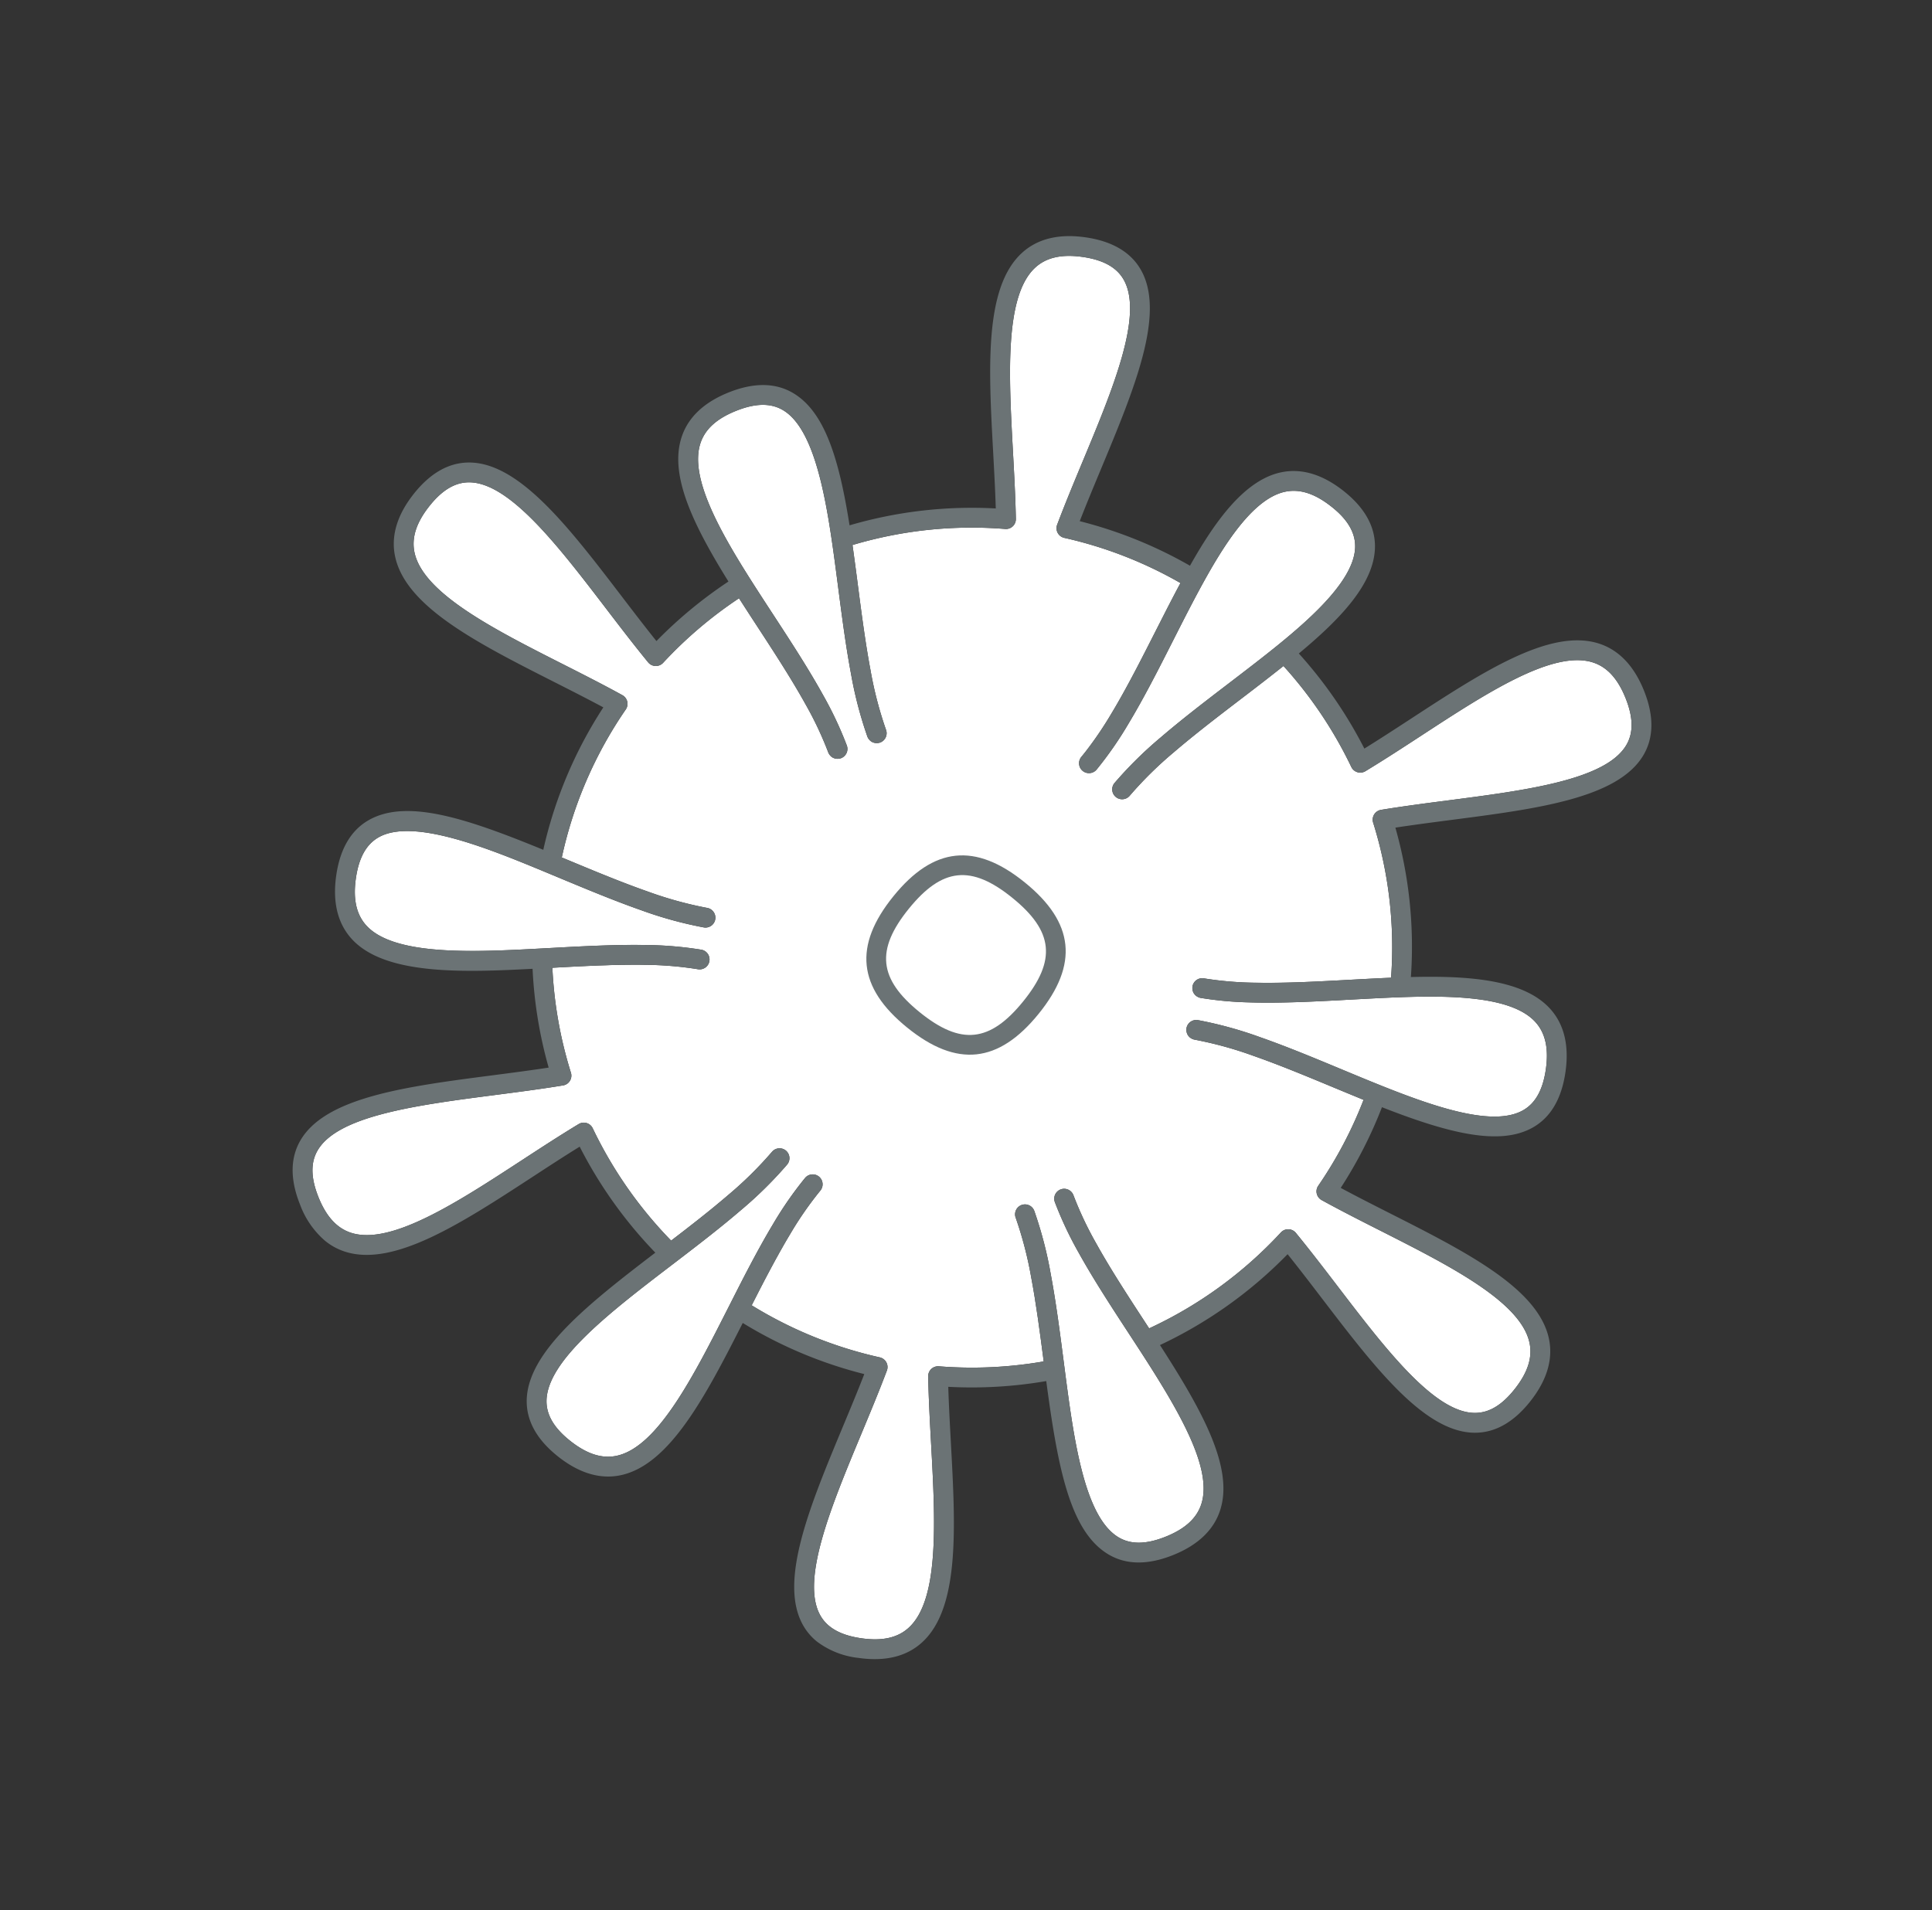 <svg xmlns="http://www.w3.org/2000/svg" width="449.393" height="444.379" viewBox="0 0 449.393 444.379">
  <rect x="0" y="0" width="449.393" height="444.379" fill="#333333" stroke="none"/>
  <g id="Group_324" data-name="Group 324" transform="translate(189.286) rotate(39)">
    <path id="Path_172" data-name="Path 172" d="M329.66,162.009c-7.359,5.878-25.562,1.474-43.163-2.787-5.13-1.24-10.434-2.521-15.531-3.575a2.311,2.311,0,0,0-2.769,2.109,97.459,97.459,0,0,1-9.772,36.633l-1.53-.494c-6.945-2.239-14.123-4.553-20.491-7.124a81.231,81.231,0,0,1-11.162-5.377,2.305,2.305,0,0,0-2.358,3.961,85.948,85.948,0,0,0,11.794,5.693c6.524,2.631,13.779,4.97,20.8,7.232l3.411,1.1c16.414,5.326,31.42,10.795,34.677,19.093,1.271,3.24.728,6.891-1.656,11.161-2.355,4.218-5.09,6.506-8.353,7-9.292,1.4-22.735-11.384-34.595-22.669l-1.456-1.387c-4.883-4.651-9.931-9.456-14.884-13.66a92.728,92.728,0,0,0-12.16-8.959,2.3,2.3,0,1,0-2.362,3.958,88.014,88.014,0,0,1,11.539,8.517c1.209,1.026,2.428,2.094,3.652,3.187.322.289.643.591.969.882.9.817,1.8,1.634,2.709,2.473.455.421.909.854,1.364,1.279.772.722,1.545,1.439,2.314,2.166.543.513,1.076,1.023,1.615,1.535l1.941,1.843a97.237,97.237,0,0,1-18.233,16.224,2.307,2.307,0,0,0-.459,3.387c3.308,3.921,6.9,7.9,10.382,11.746,11.967,13.232,24.346,26.919,22.9,36.541-.513,3.443-2.809,6.338-7.015,8.847-4.146,2.475-7.658,3.095-10.737,1.888-8.77-3.436-14.06-21.4-19.171-38.771-1.493-5.068-3.034-10.311-4.676-15.261a2.311,2.311,0,0,0-3.215-1.34A96.98,96.98,0,0,1,183.2,248.4c-.126-.594-.255-1.2-.388-1.817-.029-.15-.059-.293-.092-.444-.1-.461-.2-.932-.3-1.4-.074-.368-.152-.736-.229-1.109-.081-.4-.162-.806-.247-1.211-.089-.439-.178-.874-.263-1.316-.078-.38-.152-.76-.226-1.139l-.277-1.436c-.066-.354-.133-.71-.2-1.065q-.144-.769-.277-1.54c-.059-.327-.118-.658-.178-.986-.1-.561-.189-1.118-.281-1.676-.045-.275-.093-.553-.137-.828-.13-.829-.256-1.65-.366-2.457a80.84,80.84,0,0,1-.924-12.351,2.312,2.312,0,0,0-2.273-2.34h-.037a2.306,2.306,0,0,0-2.3,2.272,85.782,85.782,0,0,0,.969,13.061c.983,6.961,2.628,14.635,3.958,20.8h0l.17.8c3.748,17.449,7.625,35.491,1.563,43.1-2.169,2.726-5.6,4.083-10.5,4.155-4.824.071-8.179-1.151-10.242-3.734-5.876-7.358-1.474-25.556,2.787-43.154l.251-1.036c1.634-6.751,3.071-12.822,4.158-18.775a93.049,93.049,0,0,0,1.682-15.014,2.309,2.309,0,0,0-2.273-2.339H166.7a2.306,2.306,0,0,0-2.3,2.274,88.288,88.288,0,0,1-1.6,14.252c-.225,1.233-.469,2.473-.724,3.724-.026.132-.052.264-.078.395-.247,1.192-.506,2.4-.776,3.62-.044.194-.085.389-.129.585q-.405,1.8-.835,3.641c-.052.228-.108.459-.159.687-.292,1.237-.591,2.487-.9,3.765-.011.043-.022.088-.03.132a97.847,97.847,0,0,1-30.618-8.831,2.3,2.3,0,0,0-3.16,1.3c-1.74,4.82-3.385,9.917-4.975,14.846-5.478,16.982-11.14,34.544-20.192,38.1-3.241,1.275-6.9.735-11.173-1.651-4.217-2.355-6.509-5.09-7-8.357-1.412-9.314,11.51-22.877,24-35.992,3.641-3.821,7.4-7.769,10.859-11.658a2.3,2.3,0,0,0-.444-3.45,97.268,97.268,0,0,1-18.713-16.254c1.856-1.68,3.729-3.375,5.614-5.048.125-.115.255-.229.381-.343q.72-.637,1.441-1.268l.636-.562q.632-.547,1.264-1.09c.266-.234.536-.469.8-.7.392-.335.78-.662,1.168-.989.3-.25.591-.506.887-.751.428-.358.854-.7,1.282-1.057.251-.207.5-.418.758-.624q1.015-.828,2.029-1.617a81.114,81.114,0,0,1,10.235-6.975,2.306,2.306,0,1,0-2.247-4.027,85.55,85.55,0,0,0-10.825,7.368c-5.552,4.341-11.218,9.466-16.7,14.421l-1.5,1.353c-11.321,10.222-25.4,22.933-35,21.506-3.445-.517-6.335-2.811-8.845-7.017-2.476-4.142-3.09-7.651-1.892-10.727,3.408-8.714,21.977-14.209,35.538-18.221l3.1-.911c6.542-1.925,13.31-3.914,19.5-6.126a92.147,92.147,0,0,0,13.838-6.054,2.228,2.228,0,0,0,.695-.595,2.3,2.3,0,0,0-1.623-3.711,2.243,2.243,0,0,0-1.319.285,88.428,88.428,0,0,1-13.147,5.734c-6.058,2.167-12.762,4.139-19.242,6.044l-1.271.374A96.763,96.763,0,0,1,73.2,159.1a2.308,2.308,0,0,0-2.705-2.09c-5.034.9-10.264,2.026-15.316,3.112-17.446,3.748-35.486,7.624-43.1,1.564-2.724-2.172-4.084-5.607-4.155-10.5-.07-4.827,1.15-8.179,3.733-10.243,7.359-5.875,25.566-1.471,43.17,2.787,5.127,1.24,10.426,2.524,15.531,3.576a2.308,2.308,0,0,0,2.765-2.108,97.828,97.828,0,0,1,4.265-22.778c.359.119.725.235,1.083.352q2.949.973,5.947,1.938c6.945,2.24,14.126,4.555,20.495,7.126a81.333,81.333,0,0,1,11.162,5.378,2.349,2.349,0,0,0,.517.22c.052.017.1.026.155.038a2.362,2.362,0,0,0,.41.055c.03,0,.063.012.1.012.015,0,.033,0,.052,0a2.509,2.509,0,0,0,.521-.069.228.228,0,0,0,.041-.015,2.461,2.461,0,0,0,.451-.179c.044-.025.088-.054.137-.083a2.257,2.257,0,0,0,.314-.232c.041-.035.081-.07.118-.108a2.363,2.363,0,0,0,.347-.436,2.308,2.308,0,0,0-.8-3.16,85.745,85.745,0,0,0-11.8-5.691c-6.524-2.635-13.782-4.977-20.805-7.241-3.1-1-6.18-1.995-9.185-3.007h0c-13.292-4.487-25.995-9.682-28.911-17.24-1.246-3.224-.695-6.858,1.678-11.107,2.332-4.184,5.041-6.468,8.271-6.989,7.629-1.218,18.362,7.527,27.85,16.252,2.713,2.491,5.522,5.168,8.242,7.758,4.893,4.66,9.957,9.48,14.921,13.694a92.584,92.584,0,0,0,12.164,8.962,2.232,2.232,0,0,0,.517.22c.052.016.1.026.159.038a2.533,2.533,0,0,0,.4.055c.033,0,.066.012.1.012s.041-.008.055-.008a2.29,2.29,0,0,0,.517-.065c.019,0,.033-.012.052-.019a2.278,2.278,0,0,0,.44-.176c.048-.026.1-.055.14-.085a2.2,2.2,0,0,0,.314-.23,1.38,1.38,0,0,0,.118-.108,2.176,2.176,0,0,0,.347-.435,2.309,2.309,0,0,0-.8-3.162,88.08,88.08,0,0,1-11.536-8.515c-4.868-4.13-9.88-8.9-14.729-13.519-.972-.926-1.955-1.862-2.946-2.8-.215-.2-.421-.4-.636-.6-.994-.941-1.992-1.878-2.982-2.8-.093-.091-.189-.18-.285-.268a96.869,96.869,0,0,1,25.248-25.251,2.3,2.3,0,0,0,.458-3.389c-3.3-3.92-6.9-7.893-10.378-11.739C93.466,42.559,81.088,28.87,82.53,19.248c.517-3.446,2.812-6.341,7.019-8.852,4.147-2.473,7.662-3.089,10.737-1.886,8.771,3.436,14.06,21.4,19.171,38.781,1.489,5.066,3.035,10.305,4.676,15.254a2.3,2.3,0,0,0,3.212,1.34,96.923,96.923,0,0,1,27.617-8.842c.033.17.07.345.1.516q.51,2.635,1.068,5.32c.088.43.181.851.269,1.279.37,1.741.739,3.478,1.105,5.2,1.53,7.123,3.116,14.485,4.07,21.278a85.5,85.5,0,0,1,.927,11c0,.458,0,.906,0,1.348a2.306,2.306,0,0,0,2.269,2.338h.037a2.309,2.309,0,0,0,2.307-2.272,85.477,85.477,0,0,0-.972-13.058c-.975-6.955-2.576-14.4-4.125-21.6-1.027-4.789-2.092-9.739-2.927-14.365-1.87-10.337-3.393-22.959,1.467-28.864,2.173-2.639,5.574-3.956,10.4-4.027,4.746-.087,8.083,1.119,10.153,3.628,4.723,5.737,2.787,18.584.573,29.134-.961,4.553-2.136,9.42-3.275,14.123-1.593,6.585-3.238,13.4-4.41,19.817a92.965,92.965,0,0,0-1.678,15.014,2.3,2.3,0,0,0,4.609.063,88.293,88.293,0,0,1,1.6-14.254c1.15-6.29,2.779-13.035,4.354-19.557.425-1.744.85-3.51,1.268-5.274.085-.354.166-.7.251-1.06q.627-2.664,1.212-5.288c.037-.172.081-.347.118-.517a97.915,97.915,0,0,1,27.048,8.329,2.309,2.309,0,0,0,3.16-1.3c1.737-4.82,3.382-9.917,4.971-14.849,5.478-16.98,11.14-34.541,20.192-38.1,3.245-1.275,6.9-.733,11.177,1.654,4.217,2.356,6.5,5.088,7,8.357,1.411,9.314-11.506,22.875-24,35.992-3.637,3.818-7.4,7.767-10.859,11.657a2.31,2.31,0,0,0,.444,3.45,96.87,96.87,0,0,1,25.953,25.423c-.081.07-.162.144-.244.217q-1.53,1.35-3.064,2.729c-.318.285-.628.565-.943.848-.957.86-1.907,1.721-2.849,2.57-5.4,4.888-10.993,9.942-16.4,14.168a80.868,80.868,0,0,1-10.235,6.978,2.3,2.3,0,0,0-.887,3.135,2.238,2.238,0,0,0,.344.453,1.141,1.141,0,0,0,.111.108,2.1,2.1,0,0,0,.333.254,1.1,1.1,0,0,0,.122.078,2.235,2.235,0,0,0,.5.2.668.668,0,0,0,.066.013,2.408,2.408,0,0,0,.473.063c.022,0,.048.008.07.008s.059-.008.088-.011a2.117,2.117,0,0,0,.374-.047c.055-.012.107-.017.159-.033a2.319,2.319,0,0,0,.5-.2,81.382,81.382,0,0,0,9.348-6.23q.732-.554,1.478-1.138c4.846-3.786,9.776-8.172,14.6-12.522q1.031-.934,2.059-1.86c2.828-2.557,5.751-5.2,8.571-7.654,9.469-8.236,20.21-16.481,28.06-15.231,3.4.544,6.261,2.833,8.749,7,2.461,4.124,3.086,7.62,1.911,10.683-2.82,7.331-15.886,12.246-29.584,16.466-3.016.93-6.113,1.842-9.229,2.759-6.49,1.909-13.2,3.886-19.338,6.079a92.679,92.679,0,0,0-13.842,6.052,2.309,2.309,0,0,0-.887,3.138,2.355,2.355,0,0,0,.34.455c.037.037.077.071.115.108a2.437,2.437,0,0,0,.332.256c.041.024.078.051.122.076a2.266,2.266,0,0,0,.5.2c.019.006.041.006.063.012a2.282,2.282,0,0,0,.473.062.6.6,0,0,0,.07.009c.03,0,.059-.009.089-.011a2.269,2.269,0,0,0,.377-.048c.052-.01.1-.018.155-.033a2.4,2.4,0,0,0,.5-.2,87.879,87.879,0,0,1,13.143-5.735c6.014-2.151,12.659-4.107,19.086-6,2.03-.6,4.036-1.194,6.032-1.793.362-.109.739-.215,1.1-.328a97.123,97.123,0,0,1,4.391,22.173,2.291,2.291,0,0,0,.887,1.643,2.333,2.333,0,0,0,1.818.446c5.034-.9,10.257-2.026,15.309-3.111,17.449-3.75,35.493-7.626,43.1-1.565,2.727,2.169,4.088,5.6,4.158,10.5C333.467,156.6,332.243,159.947,329.66,162.009Z" transform="translate(-3.312 -3.308)" fill="#fff"/>
    <g id="Group_319" data-name="Group 319" transform="translate(0 0)">
      <path id="Path_173" data-name="Path 173" d="M328.8,134.349c-9.321-7.42-27.6-3.492-46.944.666-4.184.9-8.49,1.824-12.681,2.621a102.179,102.179,0,0,0-4.358-20.625c15.919-5.045,27.1-10.236,30.281-18.514,1.7-4.41.935-9.353-2.254-14.7s-7.215-8.43-11.979-9.191c-9.111-1.455-19.674,5.941-29.875,14.634A101.265,101.265,0,0,0,226.31,64.5c2.916-3.2,6-6.442,9-9.594,13.871-14.561,26.97-28.314,25.222-39.862-.714-4.7-3.848-8.639-9.314-11.69S240.654-.347,236.108,1.44c-11.084,4.36-16.821,22.15-22.894,40.981-1.32,4.086-2.672,8.287-4.084,12.327a102.462,102.462,0,0,0-25.765-7.6c2.4-12.085,3.544-23.88-2.014-30.627-2.972-3.609-7.636-5.4-13.775-5.307-6.173.091-10.848,2.009-13.89,5.708-5.644,6.854-4.772,18.921-2.85,30.291a101.7,101.7,0,0,0-26.453,8.082c-1.319-4.132-2.584-8.43-3.815-12.613C114.892,23.391,109.532,5.169,98.655.911c-4.428-1.734-9.4-.989-14.78,2.218-5.393,3.218-8.49,7.3-9.214,12.126C72.893,27.035,85.43,40.9,98.706,55.577c2.883,3.189,5.844,6.467,8.638,9.708A101.315,101.315,0,0,0,83.383,89.741C71.773,79.28,62.2,72.745,53.647,74.113c-4.653.747-8.545,3.873-11.572,9.292C39.037,88.851,38.383,93.9,40.124,98.42c3.249,8.426,14.141,13.856,29.595,19.21a103.072,103.072,0,0,0-4.3,21.306c-4.232-.92-8.586-1.971-12.818-3-19.544-4.73-38-9.194-47.128-1.908C1.755,137-.086,141.679,0,147.942s2.077,11,5.9,14.041c9.321,7.42,27.595,3.495,46.94-.662,4.187-.9,8.493-1.824,12.689-2.623a101.158,101.158,0,0,0,10,34.541c-18.163,5.449-32.16,10.617-35.9,20.181-1.733,4.427-.983,9.4,2.225,14.769s7.292,8.486,12.119,9.211a14.583,14.583,0,0,0,2.214.164c10.767,0,23.389-10.933,34.824-21.24a101.894,101.894,0,0,0,17.375,15.508c-2.913,3.2-6,6.44-9,9.592-13.868,14.562-26.967,28.318-25.222,39.865.714,4.7,3.848,8.637,9.314,11.689a20.392,20.392,0,0,0,9.883,2.9,14.171,14.171,0,0,0,5.226-.984c11.084-4.364,16.82-22.15,22.9-40.981,1.316-4.087,2.669-8.288,4.081-12.327a102.434,102.434,0,0,0,29.195,8.09c-4.587,18.984-8.649,36.738-1.548,45.63,2.9,3.63,7.429,5.468,13.476,5.468l.436,0c6.276-.09,11-2.073,14.041-5.891,7.207-9.055,3.707-26.56-.31-45.292a101.446,101.446,0,0,0,29.457-8.549c1.324,4.135,2.588,8.436,3.818,12.619,5.677,19.286,11.04,37.5,21.914,41.762a13.175,13.175,0,0,0,4.846.911,19.556,19.556,0,0,0,9.939-3.133c5.389-3.216,8.486-7.3,9.21-12.125,1.767-11.778-10.77-25.64-24.039-40.315-2.883-3.19-5.851-6.468-8.645-9.71a102.169,102.169,0,0,0,16.872-15.382c13.849,13.105,24.76,22.387,34.492,22.387a14.66,14.66,0,0,0,2.214-.165c4.7-.711,8.634-3.847,11.687-9.314s3.7-10.551,1.922-15.092c-3.811-9.714-17.967-15.358-35.031-20.973A101.974,101.974,0,0,0,269.28,157.4c4.232.921,8.586,1.975,12.818,3,19.541,4.727,38,9.195,47.129,1.906,3.715-2.968,5.555-7.649,5.467-13.913S332.619,137.391,328.8,134.349Zm-2.45,24.352c-7.359,5.878-25.562,1.474-43.163-2.787-5.13-1.24-10.434-2.521-15.531-3.575a2.311,2.311,0,0,0-2.769,2.109,97.458,97.458,0,0,1-9.772,36.633l-1.53-.494c-6.945-2.239-14.123-4.553-20.491-7.124a81.234,81.234,0,0,1-11.162-5.377,2.3,2.3,0,0,0-2.358,3.961,85.946,85.946,0,0,0,11.794,5.693c6.524,2.631,13.779,4.97,20.8,7.232l3.411,1.1c16.414,5.326,31.42,10.795,34.677,19.093,1.271,3.24.728,6.891-1.656,11.161-2.355,4.218-5.09,6.506-8.353,7-9.292,1.4-22.735-11.384-34.595-22.669l-1.456-1.387c-4.883-4.651-9.931-9.456-14.884-13.66a92.732,92.732,0,0,0-12.16-8.959,2.3,2.3,0,1,0-2.362,3.958,88.018,88.018,0,0,1,11.539,8.517c1.209,1.026,2.428,2.094,3.652,3.187.322.289.643.591.969.882.9.817,1.8,1.634,2.709,2.473.455.421.909.854,1.364,1.279.772.722,1.545,1.439,2.314,2.166.543.513,1.076,1.023,1.615,1.535.647.615,1.3,1.232,1.941,1.843a97.237,97.237,0,0,1-18.233,16.224,2.307,2.307,0,0,0-.459,3.388c3.308,3.921,6.9,7.9,10.382,11.746,11.967,13.232,24.346,26.919,22.9,36.541-.513,3.443-2.809,6.338-7.015,8.847-4.146,2.475-7.658,3.095-10.737,1.888-8.77-3.436-14.06-21.4-19.171-38.771-1.493-5.068-3.034-10.311-4.676-15.261a2.311,2.311,0,0,0-3.215-1.34,96.981,96.981,0,0,1-30.774,9.331c-.126-.594-.255-1.2-.388-1.817-.029-.15-.059-.293-.092-.444-.1-.461-.2-.932-.3-1.4-.074-.368-.152-.736-.229-1.109-.081-.4-.162-.806-.247-1.211-.089-.439-.178-.874-.263-1.316-.078-.38-.152-.76-.226-1.139l-.277-1.436c-.066-.354-.133-.71-.2-1.065q-.144-.769-.277-1.54c-.059-.327-.118-.658-.177-.986-.1-.56-.189-1.118-.281-1.676-.045-.275-.093-.553-.137-.828-.13-.829-.255-1.65-.366-2.457a80.837,80.837,0,0,1-.924-12.351,2.312,2.312,0,0,0-2.273-2.34H173.2a2.306,2.306,0,0,0-2.3,2.272,85.785,85.785,0,0,0,.969,13.061c.983,6.961,2.628,14.635,3.958,20.8h0l.17.8c3.748,17.449,7.625,35.491,1.563,43.1-2.169,2.726-5.6,4.083-10.5,4.155-4.824.071-8.179-1.151-10.242-3.734-5.876-7.358-1.474-25.556,2.787-43.154l.251-1.036c1.634-6.751,3.071-12.822,4.158-18.775a93.052,93.052,0,0,0,1.682-15.014,2.309,2.309,0,0,0-2.273-2.339h-.037a2.306,2.306,0,0,0-2.3,2.274,88.291,88.291,0,0,1-1.6,14.252c-.225,1.233-.469,2.473-.724,3.724-.026.132-.052.264-.078.395-.247,1.192-.506,2.4-.776,3.62-.044.194-.085.389-.129.585q-.405,1.8-.835,3.641c-.052.228-.108.459-.159.687-.292,1.237-.591,2.487-.9,3.765-.011.043-.022.089-.03.132a97.847,97.847,0,0,1-30.618-8.831,2.3,2.3,0,0,0-3.16,1.3c-1.74,4.82-3.385,9.917-4.975,14.846-5.478,16.982-11.14,34.544-20.192,38.1-3.241,1.275-6.9.735-11.173-1.651-4.217-2.356-6.509-5.09-7-8.357-1.412-9.314,11.51-22.877,24-35.992,3.641-3.821,7.4-7.769,10.859-11.658a2.3,2.3,0,0,0-.444-3.45,97.27,97.27,0,0,1-18.713-16.254c1.856-1.68,3.729-3.375,5.614-5.048.125-.115.255-.229.381-.343q.72-.637,1.441-1.268l.636-.562q.632-.547,1.264-1.09c.266-.234.536-.469.8-.7.392-.335.78-.662,1.168-.989.3-.25.591-.506.887-.751.428-.358.854-.7,1.282-1.057.251-.207.5-.418.758-.624q1.015-.828,2.029-1.617a81.119,81.119,0,0,1,10.235-6.975,2.306,2.306,0,1,0-2.247-4.027,85.552,85.552,0,0,0-10.825,7.368c-5.552,4.341-11.218,9.466-16.7,14.421l-1.5,1.353c-11.321,10.222-25.4,22.933-35,21.506-3.445-.517-6.335-2.811-8.845-7.017-2.476-4.142-3.09-7.651-1.892-10.727,3.408-8.714,21.977-14.209,35.538-18.221l3.1-.911c6.542-1.925,13.31-3.914,19.5-6.126a92.143,92.143,0,0,0,13.838-6.054,2.226,2.226,0,0,0,.695-.595,2.3,2.3,0,0,0-1.623-3.711,2.243,2.243,0,0,0-1.319.285A88.426,88.426,0,0,1,100.5,185.5c-6.058,2.167-12.762,4.139-19.242,6.044l-1.271.374a96.763,96.763,0,0,1-10.094-36.123,2.308,2.308,0,0,0-2.705-2.09c-5.034.9-10.264,2.026-15.316,3.112-17.446,3.748-35.486,7.624-43.1,1.564-2.724-2.172-4.084-5.607-4.155-10.5-.07-4.827,1.15-8.179,3.733-10.243,7.359-5.875,25.566-1.471,43.17,2.787,5.127,1.24,10.426,2.524,15.531,3.576a2.308,2.308,0,0,0,2.765-2.108,97.829,97.829,0,0,1,4.265-22.778c.359.119.725.235,1.083.352q2.949.973,5.947,1.938c6.945,2.24,14.126,4.555,20.495,7.126a81.33,81.33,0,0,1,11.162,5.378,2.349,2.349,0,0,0,.517.22c.052.017.1.026.155.038a2.361,2.361,0,0,0,.41.055c.03,0,.063.012.1.012.015,0,.033,0,.052,0a2.509,2.509,0,0,0,.521-.069.226.226,0,0,0,.041-.015,2.462,2.462,0,0,0,.451-.179c.044-.025.088-.054.137-.083a2.26,2.26,0,0,0,.314-.232c.041-.036.081-.07.118-.108a2.365,2.365,0,0,0,.347-.436,2.308,2.308,0,0,0-.8-3.16,85.749,85.749,0,0,0-11.8-5.691c-6.524-2.635-13.782-4.977-20.805-7.241-3.1-1-6.18-1.995-9.185-3.007h0c-13.292-4.487-25.995-9.682-28.911-17.24-1.246-3.224-.695-6.858,1.678-11.107,2.332-4.184,5.041-6.468,8.271-6.989C62,77.447,72.738,86.192,82.226,94.917c2.713,2.491,5.522,5.168,8.242,7.758,4.893,4.66,9.957,9.48,14.921,13.694a92.587,92.587,0,0,0,12.164,8.962,2.231,2.231,0,0,0,.517.22c.052.016.1.026.159.038a2.534,2.534,0,0,0,.4.055c.033,0,.066.012.1.012s.041-.008.055-.008a2.291,2.291,0,0,0,.517-.065c.019,0,.033-.012.052-.019a2.277,2.277,0,0,0,.44-.176c.048-.026.1-.055.14-.085a2.211,2.211,0,0,0,.314-.23,1.389,1.389,0,0,0,.118-.108,2.177,2.177,0,0,0,.347-.435,2.309,2.309,0,0,0-.8-3.162,88.081,88.081,0,0,1-11.536-8.515c-4.868-4.13-9.88-8.9-14.729-13.519-.972-.926-1.955-1.862-2.946-2.8-.215-.2-.421-.4-.636-.6-.994-.941-1.992-1.878-2.982-2.8-.093-.091-.189-.18-.285-.268a96.869,96.869,0,0,1,25.248-25.251,2.3,2.3,0,0,0,.458-3.389c-3.3-3.92-6.9-7.893-10.378-11.739C90.154,39.251,77.775,25.563,79.217,15.94c.517-3.446,2.812-6.341,7.019-8.852C90.383,4.615,93.9,4,96.973,5.2c8.771,3.436,14.06,21.4,19.171,38.781,1.489,5.066,3.035,10.305,4.676,15.254a2.3,2.3,0,0,0,3.212,1.34,96.924,96.924,0,0,1,27.617-8.842c.033.17.07.345.1.516q.51,2.635,1.068,5.32c.088.43.181.851.269,1.279q.554,2.612,1.105,5.2c1.53,7.123,3.116,14.485,4.07,21.278a85.493,85.493,0,0,1,.927,11c0,.458,0,.906,0,1.348a2.306,2.306,0,0,0,2.269,2.338h.037A2.309,2.309,0,0,0,163.8,97.74a85.479,85.479,0,0,0-.972-13.058c-.976-6.955-2.576-14.4-4.125-21.6-1.027-4.789-2.092-9.739-2.927-14.365-1.87-10.337-3.393-22.959,1.467-28.864,2.173-2.639,5.574-3.956,10.4-4.027,4.746-.087,8.083,1.119,10.153,3.628,4.723,5.737,2.787,18.584.573,29.134-.961,4.553-2.136,9.42-3.275,14.123-1.593,6.585-3.238,13.4-4.41,19.817a92.971,92.971,0,0,0-1.678,15.014,2.3,2.3,0,0,0,4.609.063,88.3,88.3,0,0,1,1.6-14.254c1.15-6.29,2.779-13.035,4.354-19.557.426-1.744.85-3.51,1.268-5.274.085-.354.166-.7.251-1.06q.627-2.664,1.212-5.288c.037-.172.081-.347.118-.517A97.916,97.916,0,0,1,209.47,59.98a2.309,2.309,0,0,0,3.16-1.3c1.737-4.82,3.382-9.917,4.971-14.849,5.478-16.98,11.14-34.541,20.192-38.1,3.245-1.275,6.9-.733,11.177,1.654,4.217,2.356,6.5,5.088,7,8.357,1.411,9.314-11.506,22.875-24,35.992-3.637,3.818-7.4,7.767-10.859,11.657a2.31,2.31,0,0,0,.444,3.45A96.87,96.87,0,0,1,247.51,92.261c-.081.07-.162.144-.244.217q-1.53,1.35-3.064,2.729c-.318.285-.628.565-.943.848-.957.86-1.907,1.721-2.849,2.57-5.4,4.888-10.993,9.942-16.4,14.168a80.871,80.871,0,0,1-10.235,6.978,2.3,2.3,0,0,0-.887,3.135,2.239,2.239,0,0,0,.344.453,1.138,1.138,0,0,0,.111.108,2.1,2.1,0,0,0,.333.254,1.108,1.108,0,0,0,.122.078,2.235,2.235,0,0,0,.5.2.662.662,0,0,0,.066.013,2.408,2.408,0,0,0,.473.063c.022,0,.048.008.07.008s.059-.008.088-.011a2.117,2.117,0,0,0,.374-.047c.055-.012.107-.017.159-.033a2.317,2.317,0,0,0,.5-.2,81.378,81.378,0,0,0,9.348-6.23q.732-.554,1.478-1.138c4.846-3.786,9.776-8.172,14.6-12.522q1.031-.934,2.059-1.86c2.828-2.557,5.751-5.2,8.571-7.654,9.469-8.236,20.21-16.481,28.06-15.232,3.4.544,6.261,2.833,8.749,7,2.461,4.124,3.086,7.62,1.911,10.683-2.82,7.331-15.886,12.246-29.584,16.466-3.016.93-6.113,1.842-9.229,2.759-6.49,1.909-13.2,3.886-19.338,6.079A92.678,92.678,0,0,0,218.8,128.2a2.309,2.309,0,0,0-.887,3.138,2.355,2.355,0,0,0,.34.455c.037.037.077.071.115.108a2.435,2.435,0,0,0,.332.256c.041.024.078.051.122.076a2.267,2.267,0,0,0,.5.2c.019.006.041.006.063.012a2.281,2.281,0,0,0,.473.062.6.6,0,0,0,.07.009c.03,0,.059-.009.089-.011a2.268,2.268,0,0,0,.377-.048c.052-.01.1-.018.155-.033a2.4,2.4,0,0,0,.5-.2,87.878,87.878,0,0,1,13.143-5.735c6.014-2.151,12.659-4.107,19.086-6,2.03-.6,4.036-1.194,6.032-1.793.362-.109.739-.215,1.1-.328a97.125,97.125,0,0,1,4.391,22.173,2.291,2.291,0,0,0,.887,1.643,2.333,2.333,0,0,0,1.818.446c5.034-.9,10.257-2.025,15.309-3.111,17.449-3.75,35.493-7.626,43.1-1.565,2.727,2.169,4.088,5.6,4.158,10.5C330.154,153.288,328.931,156.639,326.347,158.7Z" transform="translate(0 0)" fill="#6b7375"/>
      <path id="Path_174" data-name="Path 174" d="M271.915,221.039c-14.829,0-21.733,6.907-21.733,21.729s6.9,21.733,21.733,21.733,21.733-6.905,21.733-21.733S286.74,221.039,271.915,221.039Zm0,38.852c-12.322,0-17.12-4.8-17.12-17.123s4.8-17.12,17.12-17.12,17.12,4.8,17.12,17.12S284.234,259.891,271.915,259.891Z" transform="translate(-104.565 -92.385)" fill="#6b7375"/>
    </g>
  </g>
</svg>
